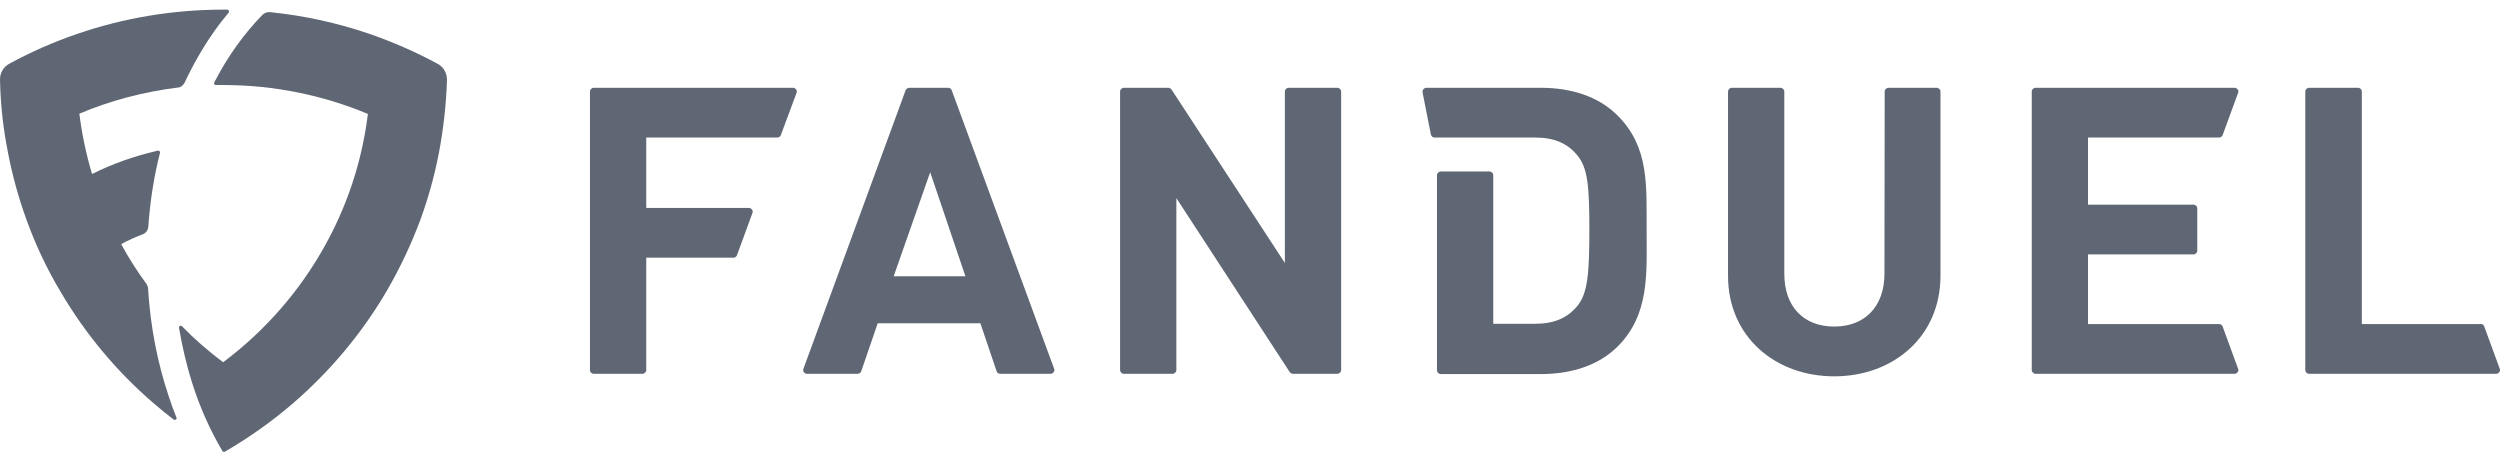 <svg width="130" height="24" viewBox="0 0 130 24" fill="none" xmlns="http://www.w3.org/2000/svg">
<path d="M30.876 19.438H33.407C33.512 19.438 33.605 19.346 33.605 19.242V13.4H38.14C38.219 13.4 38.298 13.347 38.324 13.269L39.128 11.073C39.168 10.969 39.115 10.864 39.01 10.825C38.983 10.812 38.97 10.812 38.944 10.812H33.605V7.152H40.42C40.499 7.152 40.578 7.1 40.605 7.022L41.422 4.826C41.462 4.721 41.409 4.617 41.304 4.578C41.277 4.565 41.264 4.565 41.238 4.565H30.876C30.77 4.565 30.678 4.656 30.678 4.761V19.242C30.678 19.36 30.77 19.438 30.876 19.438Z" fill="#606774"/>
<path d="M47.091 4.695L41.778 19.177C41.739 19.281 41.791 19.386 41.897 19.425C41.923 19.438 41.936 19.438 41.963 19.438H44.599C44.678 19.438 44.758 19.386 44.784 19.307L45.641 16.811H50.98L51.824 19.307C51.85 19.386 51.929 19.438 52.008 19.438H54.632C54.737 19.438 54.83 19.346 54.83 19.242C54.83 19.216 54.83 19.203 54.816 19.177L49.49 4.695C49.464 4.617 49.385 4.565 49.306 4.565H47.289C47.196 4.565 47.13 4.617 47.091 4.695ZM46.471 14.367L48.37 8.956L50.202 14.367H46.471Z" fill="#606774"/>
<path d="M66.813 13.674L60.92 4.656C60.881 4.604 60.815 4.565 60.749 4.565H58.442C58.336 4.565 58.244 4.656 58.244 4.761V19.242C58.244 19.346 58.336 19.438 58.442 19.438H60.973C61.078 19.438 61.171 19.346 61.171 19.242V10.302L67.064 19.346C67.103 19.399 67.169 19.438 67.235 19.438H69.542C69.647 19.438 69.74 19.346 69.74 19.242V4.761C69.74 4.656 69.647 4.565 69.542 4.565H67.011C66.905 4.565 66.813 4.656 66.813 4.761V13.674Z" fill="#606774"/>
<path d="M97.991 14.236C97.991 15.948 96.963 16.981 95.381 16.981C93.799 16.981 92.784 15.961 92.784 14.236V4.761C92.784 4.656 92.692 4.565 92.586 4.565H90.055C89.95 4.565 89.857 4.656 89.857 4.761V14.341C89.857 17.504 92.309 19.569 95.381 19.569C98.453 19.569 100.905 17.504 100.905 14.341V4.761C100.905 4.656 100.812 4.565 100.707 4.565H98.202C98.097 4.565 98.004 4.656 98.004 4.761L97.991 14.236Z" fill="#606774"/>
<path d="M115.578 7.022L116.382 4.826C116.421 4.721 116.369 4.617 116.263 4.578C116.237 4.565 116.224 4.565 116.197 4.565H105.848C105.743 4.565 105.651 4.656 105.651 4.761V19.242C105.651 19.346 105.743 19.438 105.848 19.438H116.197C116.303 19.438 116.395 19.346 116.395 19.242C116.395 19.216 116.395 19.203 116.382 19.177L115.578 16.981C115.551 16.902 115.472 16.85 115.393 16.85H108.577V13.23H114.062C114.167 13.23 114.259 13.138 114.259 13.034V10.838C114.259 10.733 114.167 10.642 114.062 10.642H108.577V7.152H115.393C115.472 7.152 115.551 7.1 115.578 7.022Z" fill="#606774"/>
<path d="M129.011 16.85H122.815V4.761C122.815 4.656 122.723 4.565 122.617 4.565C122.617 4.565 122.617 4.565 122.604 4.565H120.073C119.968 4.565 119.875 4.656 119.875 4.761V19.242C119.875 19.346 119.968 19.438 120.073 19.438H129.802C129.908 19.438 130 19.346 130 19.242C130 19.216 130 19.203 129.987 19.177L129.183 16.981C129.169 16.902 129.09 16.85 129.011 16.85Z" fill="#606774"/>
<path d="M84.096 5.989C83.107 5.009 81.697 4.565 80.128 4.565H74.169C74.064 4.565 73.972 4.656 73.972 4.761C73.972 4.774 73.972 4.787 73.972 4.8L74.406 6.996C74.433 7.087 74.499 7.152 74.591 7.152H79.825C80.84 7.152 81.512 7.466 82.013 8.067C82.567 8.734 82.646 9.675 82.646 11.936C82.646 14.197 82.567 15.256 82.013 15.922C81.512 16.523 80.827 16.837 79.825 16.837H77.65V9.113C77.65 9.008 77.557 8.917 77.452 8.917H74.921C74.815 8.917 74.723 9.008 74.723 9.113V19.255C74.723 19.36 74.815 19.451 74.921 19.451H80.141C81.697 19.451 83.121 19.007 84.109 18.026C85.797 16.354 85.625 14.184 85.625 11.949C85.612 9.701 85.784 7.649 84.096 5.989Z" fill="#606774"/>
<path d="M9.598 4.303C10.046 3.349 10.56 2.447 11.154 1.611C11.391 1.271 11.641 0.957 11.892 0.657C11.931 0.591 11.892 0.5 11.813 0.5C11.747 0.5 11.681 0.5 11.615 0.5C8.965 0.5 6.408 0.944 4.035 1.755C2.809 2.173 1.622 2.696 0.488 3.31C0.172 3.48 -0.013 3.807 0.001 4.16C0.027 5.466 0.172 6.734 0.423 7.976C0.647 9.139 0.963 10.276 1.359 11.374C1.833 12.694 2.426 13.962 3.138 15.151C4.43 17.36 6.078 19.333 8.016 20.993C8.346 21.281 8.688 21.555 9.031 21.817C9.11 21.869 9.216 21.79 9.176 21.712C9.031 21.359 8.899 20.993 8.781 20.627C8.187 18.863 7.818 16.968 7.7 15.007C7.7 14.916 7.66 14.837 7.621 14.772C7.133 14.105 6.698 13.426 6.302 12.694C6.658 12.498 7.04 12.328 7.423 12.184C7.594 12.119 7.7 11.962 7.713 11.779C7.805 10.472 8.003 9.178 8.319 7.95C8.332 7.884 8.28 7.819 8.214 7.832C7.014 8.107 5.854 8.512 4.786 9.048C4.483 8.028 4.259 6.983 4.127 5.911C5.735 5.231 7.462 4.774 9.255 4.552C9.387 4.552 9.519 4.447 9.598 4.303Z" fill="#606774"/>
<path d="M22.742 3.31C21.608 2.696 20.435 2.186 19.195 1.755C17.547 1.193 15.834 0.814 14.041 0.631C13.896 0.618 13.764 0.67 13.658 0.761C12.696 1.742 11.839 2.931 11.14 4.29C11.114 4.356 11.154 4.421 11.22 4.421C11.351 4.421 11.47 4.421 11.602 4.421C14.265 4.421 16.809 4.957 19.13 5.924C18.998 6.996 18.773 8.054 18.47 9.061C18.088 10.328 17.574 11.544 16.941 12.694C15.623 15.099 13.79 17.203 11.602 18.837C10.837 18.262 10.125 17.647 9.466 16.968C9.4 16.902 9.295 16.955 9.308 17.046C9.479 18.039 9.703 19.007 9.994 19.922C10.402 21.202 10.93 22.379 11.562 23.45C11.589 23.489 11.641 23.516 11.694 23.489C12.947 22.758 14.133 21.921 15.227 20.98C17.152 19.32 18.813 17.347 20.105 15.138C20.804 13.936 21.397 12.681 21.885 11.361C22.28 10.263 22.597 9.126 22.821 7.963C23.058 6.721 23.203 5.44 23.243 4.146C23.243 3.794 23.058 3.467 22.742 3.31Z" fill="#606774"/>
</svg>
